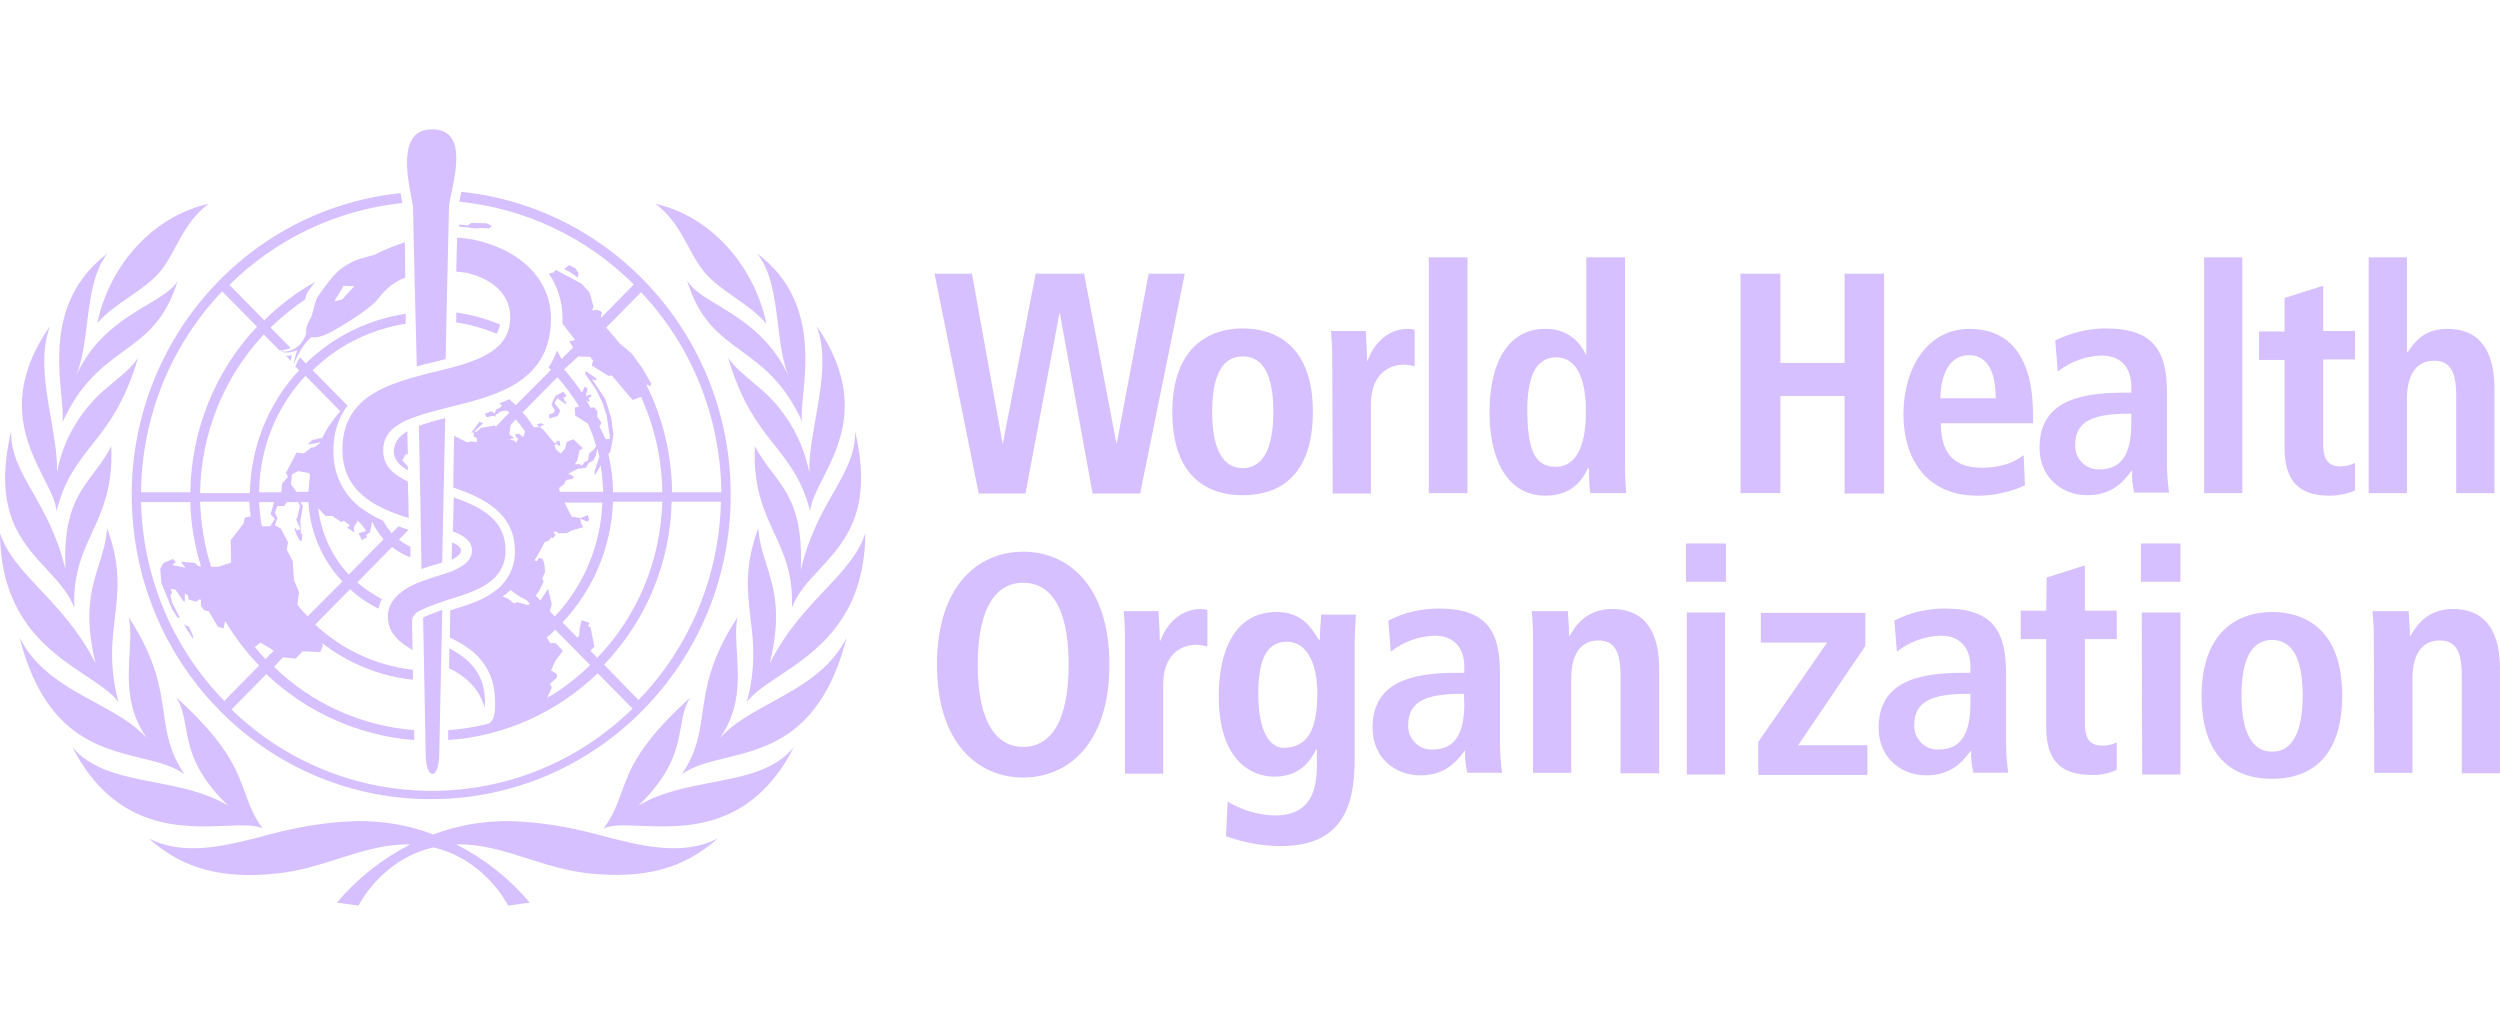 <svg width="116" height="48" viewBox="0 0 116 48" fill="none" xmlns="http://www.w3.org/2000/svg">
<g clip-path="url(#clip0_2519_34852)">
<path d="M23.694 38.1C25.035 38.14 26.356 38.36 27.637 38.7C29.805 39.28 31.677 39.74 33.313 38.9C31.736 40.3 29.923 40.8 27.281 40.52C26.296 40.411 25.394 40.125 24.512 39.845C23.435 39.502 22.387 39.169 21.25 39.18H21.171C22.472 39.84 23.635 40.76 24.581 41.88L23.575 42.02C23.557 41.982 22.509 39.875 20.106 39.32C17.698 39.877 16.65 41.992 16.637 42.02L15.632 41.88C16.578 40.76 17.741 39.84 19.042 39.18H18.963C17.826 39.169 16.778 39.502 15.701 39.845C14.819 40.125 13.916 40.411 12.931 40.52C10.29 40.819 8.457 40.3 6.899 38.9C8.535 39.74 10.408 39.28 12.576 38.7C13.857 38.36 15.178 38.14 16.519 38.1C17.741 38.08 18.963 38.28 20.106 38.72C21.25 38.28 22.472 38.08 23.694 38.1ZM59.231 28.396C60.315 28.397 60.808 29.017 61.183 29.677H61.241C61.241 29.407 61.26 29.146 61.277 28.889C61.286 28.764 61.294 28.64 61.301 28.517H62.917C62.91 28.653 62.901 28.787 62.893 28.92C62.875 29.178 62.858 29.433 62.858 29.696V35.236C62.858 37.596 62.148 39.257 59.428 39.257C58.56 39.257 57.693 39.097 56.885 38.797L56.964 37.196C57.634 37.596 58.384 37.817 59.152 37.837C60.828 37.837 61.103 36.657 61.103 35.477V34.757H61.084C60.788 35.337 60.295 36.036 59.133 36.036C58.108 36.036 56.55 35.337 56.55 32.297C56.55 30.217 57.28 28.396 59.231 28.396ZM8.181 32.36C10.553 34.516 10.977 35.693 11.363 36.763C11.561 37.31 11.748 37.831 12.182 38.44C11.824 38.264 11.222 38.289 10.479 38.319C8.441 38.403 5.345 38.531 3.351 34.66C4.238 35.73 5.67 36.007 7.173 36.298C8.34 36.524 9.551 36.759 10.585 37.38C8.996 35.859 8.787 34.69 8.615 33.727C8.525 33.222 8.445 32.773 8.181 32.36ZM32.032 32.36C31.767 32.768 31.687 33.213 31.597 33.718C31.425 34.676 31.215 35.848 29.627 37.38C30.657 36.761 31.864 36.53 33.026 36.307C34.532 36.018 35.963 35.744 36.842 34.66C34.862 38.53 31.771 38.403 29.726 38.319C28.98 38.289 28.374 38.264 28.011 38.44C28.454 37.827 28.644 37.303 28.844 36.751C29.23 35.684 29.655 34.509 32.032 32.36ZM21.407 8.9C28.503 9.64 33.904 15.7 33.904 22.94C33.924 30.74 27.695 37.08 20.008 37.08C12.892 37.1 6.939 31.64 6.189 24.46C5.381 16.7 10.921 9.76 18.589 8.96C18.602 9.053 18.615 9.129 18.628 9.204C18.634 9.242 18.641 9.28 18.648 9.32C18.649 9.324 18.667 9.363 18.667 9.42C15.632 9.74 12.813 11.08 10.645 13.22L12.261 14.86C12.97 14.16 13.759 13.56 14.626 13.08C14.488 13.24 14.37 13.4 14.271 13.56C14.23 13.629 14.208 13.709 14.185 13.791C14.175 13.827 14.165 13.864 14.153 13.9C13.582 14.28 13.049 14.72 12.557 15.2L13.483 16.14C13.365 16.2 13.207 16.24 13.069 16.26H12.971L12.241 15.52C10.369 17.52 9.324 20.14 9.284 22.88H11.591C11.63 20.76 12.438 18.72 13.877 17.18L13.7 17C13.779 16.82 13.858 16.68 13.917 16.58L14.192 16.86C15.454 15.62 17.09 14.82 18.825 14.56V15.02C17.209 15.28 15.691 16.02 14.508 17.18L16.124 18.82C15.671 19.42 15.454 20.181 15.474 20.94C15.454 22.08 16.026 23.14 16.972 23.72C17.228 23.9 17.504 24.04 17.78 24.16C17.879 24.36 18.017 24.56 18.175 24.74L18.49 24.42C18.648 24.48 18.805 24.54 18.963 24.58L18.51 25.04C18.667 25.16 18.845 25.28 19.042 25.36V25.86C18.746 25.76 18.451 25.58 18.194 25.38L16.578 27.02C16.913 27.319 17.307 27.58 17.721 27.8C17.642 27.94 17.603 28.08 17.564 28.24C17.071 28 16.637 27.7 16.243 27.34L14.626 28.98C15.887 30.16 17.465 30.88 19.16 31.08V31.54C17.623 31.38 16.164 30.78 14.941 29.84L14.981 29.96L14.863 30.26L14.035 30.22L13.72 30.56L13.128 30.5L12.714 30.94C14.488 32.66 16.775 33.68 19.219 33.88V34.34C16.656 34.14 14.232 33.06 12.359 31.28L10.743 32.92C15.947 37.96 24.167 37.96 29.352 32.88L27.734 31.24C25.842 33.06 23.398 34.16 20.796 34.34V33.88C21.387 33.84 21.998 33.74 22.59 33.6C22.747 33.56 22.945 33.42 22.965 32.9C23.083 30.82 21.88 30.08 20.875 29.58L20.895 28.32C20.967 28.297 21.041 28.274 21.115 28.251L21.116 28.25C21.691 28.071 22.318 27.876 22.807 27.54L22.847 27.5L22.886 27.48C23.517 27.061 23.91 26.34 23.891 25.58C23.891 23.78 22.413 23.1 21.033 22.62C21.033 21.82 21.072 20.22 21.072 20.22L21.663 20.52L21.9 20.48L22.137 20.52L22.117 20.32L21.979 20.26V20.06L21.86 20.08L22.255 19.56L22.412 19.64L21.999 20.04L22.137 20.02L22.294 19.86L22.965 19.74L23.004 19.8L23.635 19.14L23.536 19.06H23.379L23.162 19.12L23.122 19.18L23.004 19.24L22.984 19.32L22.826 19.3L22.59 19.36L22.491 19.2L22.826 19.08L22.944 19.2L23.023 19L23.221 18.9L23.3 18.82L23.162 18.72C23.32 18.66 23.477 18.599 23.635 18.52C23.684 18.57 23.733 18.615 23.782 18.66C23.831 18.705 23.881 18.75 23.931 18.8L25.566 17.16L25.448 17.06C25.606 16.82 25.744 16.54 25.843 16.26L26.06 16.66L26.592 16.12L26.414 15.84L26.69 15.78L26.099 15.02V14.74C26.099 14.02 25.882 13.3 25.468 12.7L25.685 12.64L25.783 12.52L26.985 13.16L27.36 13.58L27.538 14.22L27.479 14.4L27.734 14.38L27.932 14.48L27.873 14.76L29.41 13.2C27.222 11.02 24.364 9.66 21.309 9.36C21.317 9.307 21.331 9.253 21.344 9.197C21.36 9.129 21.377 9.058 21.388 8.98L21.407 8.9ZM105.425 28.396C106.943 28.396 108.678 29.197 108.678 32.257C108.678 35.416 106.943 36.137 105.425 36.137C103.907 36.137 102.153 35.416 102.153 32.257C102.173 29.217 103.927 28.397 105.425 28.396ZM47.476 25.598C49.565 25.598 51.477 27.178 51.477 30.838C51.477 34.498 49.565 36.078 47.476 36.078C45.386 36.078 43.475 34.498 43.475 30.838C43.475 27.178 45.386 25.598 47.476 25.598ZM66.761 28.236C69.067 28.236 69.6 29.376 69.6 31.256V34.536C69.6 34.976 69.639 35.416 69.698 35.856H68.082C68.003 35.516 67.964 35.176 67.983 34.836H67.964C67.51 35.456 66.958 35.977 65.894 35.977C64.75 35.976 63.687 35.176 63.687 33.776C63.687 31.736 65.322 31.217 67.589 31.217H67.944V30.936C67.944 30.197 67.589 29.496 66.564 29.496C65.835 29.516 65.126 29.776 64.534 30.236L64.415 28.796C65.144 28.416 65.953 28.236 66.761 28.236ZM90.242 28.236C92.549 28.236 93.081 29.377 93.081 31.257V34.536C93.081 34.976 93.121 35.416 93.18 35.856H91.564C91.485 35.517 91.445 35.177 91.465 34.837H91.445C90.992 35.457 90.439 35.977 89.375 35.977C88.232 35.976 87.168 35.176 87.168 33.776C87.168 31.736 88.804 31.217 91.07 31.217H91.426V30.936C91.426 30.197 91.071 29.496 90.046 29.496C89.317 29.516 88.607 29.776 88.016 30.236L87.897 28.797C88.626 28.417 89.434 28.236 90.242 28.236ZM96.738 28.336H98.217V29.656H96.738V33.557C96.738 34.356 97.034 34.597 97.547 34.597C97.783 34.597 98.02 34.556 98.217 34.437V35.717C97.842 35.897 97.428 35.976 97.015 35.956C95.694 35.956 94.945 35.336 94.945 33.776V29.656H93.763V28.336H94.945L94.965 26.796L96.738 26.236V28.336ZM86.551 29.977L83.436 34.577H86.649V35.957H81.584V34.398H81.603L84.777 29.817H81.702V28.438H86.551V29.977ZM80.043 35.937H78.269V28.417H80.043V35.937ZM101.172 35.937H99.397L99.378 28.417H101.172V35.937ZM5.973 28.64C7.239 30.573 7.43 31.897 7.599 33.072C7.737 34.037 7.862 34.901 8.555 35.92C8.027 35.537 7.317 35.364 6.533 35.172C4.533 34.683 2.054 34.077 0.907 29.58C1.667 31.099 3.086 31.872 4.424 32.6C5.341 33.099 6.219 33.577 6.82 34.26C5.865 32.919 5.943 31.524 6.012 30.311C6.046 29.698 6.079 29.13 5.973 28.64ZM34.22 28.64C34.121 29.131 34.156 29.693 34.193 30.299C34.268 31.517 34.353 32.911 33.393 34.26C33.993 33.577 34.867 33.099 35.779 32.601C37.112 31.872 38.526 31.1 39.286 29.58C38.138 34.08 35.666 34.684 33.664 35.173C32.881 35.364 32.17 35.538 31.638 35.92C32.331 34.901 32.455 34.037 32.594 33.072C32.763 31.897 32.953 30.573 34.22 28.64ZM20.382 34.96C20.382 36.24 19.751 36.22 19.751 34.96C19.751 34.839 19.633 28.68 19.633 28.68C19.634 28.64 19.772 28.58 19.89 28.54C19.959 28.517 20.048 28.479 20.122 28.448C20.174 28.427 20.22 28.409 20.244 28.4C20.343 28.36 20.52 28.3 20.52 28.3C20.52 28.3 20.382 34.879 20.382 34.96ZM55.727 28.258C55.825 28.258 55.924 28.278 56.023 28.298V29.998C55.865 29.958 55.687 29.918 55.51 29.918C54.781 29.918 53.972 30.378 53.972 31.777V35.898H52.198V29.598C52.198 29.178 52.178 28.777 52.139 28.357H53.755L53.804 29.277C53.81 29.431 53.815 29.585 53.815 29.738H53.834C54.051 29.158 54.623 28.258 55.727 28.258ZM74.798 28.258C76.473 28.258 76.985 29.518 76.985 31.038V35.878H75.192V31.357C75.192 30.198 74.896 29.718 74.167 29.718C73.241 29.718 72.905 30.518 72.905 31.477V35.857H71.131V29.598C71.131 29.178 71.112 28.777 71.072 28.357H72.748C72.754 28.481 72.763 28.607 72.772 28.733C72.789 28.996 72.807 29.261 72.807 29.518H72.826C73.082 29.058 73.595 28.258 74.798 28.258ZM113.812 28.258C115.487 28.258 116 29.518 116 31.038V35.878H114.226V31.357C114.226 30.198 113.93 29.718 113.201 29.718C112.275 29.718 111.94 30.518 111.939 31.477V35.857H110.165L110.146 29.598C110.146 29.178 110.125 28.777 110.086 28.357H111.762C111.768 28.481 111.777 28.607 111.785 28.733C111.803 28.996 111.821 29.261 111.821 29.518H111.841C112.097 29.058 112.61 28.258 113.812 28.258ZM105.425 29.696C104.262 29.697 104.006 31.017 104.006 32.276C104.006 33.536 104.282 34.877 105.425 34.877C106.568 34.877 106.845 33.536 106.845 32.276C106.845 31.016 106.588 29.696 105.425 29.696ZM67.767 32.196C66.249 32.196 65.342 32.516 65.342 33.616C65.302 34.216 65.756 34.736 66.348 34.776H66.485C67.55 34.776 67.944 33.976 67.944 32.637L67.924 32.196H67.767ZM91.248 32.196C89.73 32.196 88.823 32.516 88.823 33.616C88.784 34.216 89.238 34.736 89.829 34.776H89.967C91.031 34.776 91.426 33.977 91.426 32.637V32.196H91.248ZM59.685 29.776C58.738 29.796 58.384 30.676 58.384 32.196C58.384 33.956 58.935 34.696 59.546 34.696C60.669 34.696 61.123 33.877 61.123 32.177C61.123 30.597 60.532 29.756 59.685 29.776ZM47.476 27.038C46.313 27.038 45.367 28.038 45.367 30.838C45.367 33.637 46.313 34.657 47.476 34.657C48.639 34.657 49.585 33.658 49.585 30.838C49.585 28.018 48.639 27.038 47.476 27.038ZM20.855 30.08C21.723 30.56 22.609 31.24 22.491 32.84C22.215 31.88 21.545 31.36 20.836 31L20.855 30.08ZM4.968 24.5C5.62 26.264 5.478 27.438 5.331 28.662C5.198 29.77 5.06 30.918 5.5 32.58C5.197 32.162 4.647 31.798 4.01 31.374C2.328 30.256 0.029 28.728 0 24.74C0.33 25.725 1.052 26.491 1.876 27.366C2.726 28.269 3.685 29.288 4.436 30.78C3.87 28.472 4.243 27.294 4.589 26.201C4.762 25.656 4.928 25.132 4.968 24.5ZM35.185 24.5C35.225 25.132 35.392 25.656 35.565 26.201C35.911 27.294 36.283 28.472 35.718 30.78C36.466 29.293 37.421 28.281 38.269 27.383C39.096 26.506 39.822 25.738 40.153 24.74C40.125 28.728 37.826 30.256 36.144 31.374C35.506 31.798 34.957 32.162 34.653 32.58C35.093 30.918 34.956 29.77 34.822 28.662C34.675 27.438 34.534 26.264 35.185 24.5ZM6.544 23.3C6.623 26.76 8.003 30.059 10.408 32.52L12.024 30.88C11.413 30.26 10.901 29.56 10.447 28.82L10.368 29.16L10.112 29.08L9.679 28.36L9.481 28.32L9.324 28.12V27.84L9.265 27.8L9.107 27.92L8.752 27.82L8.713 27.62L8.575 27.54V27.92L8.496 27.88L8.141 27.36L7.924 27.32L7.983 27.52L7.904 27.6L7.983 27.96L8.357 28.68L8.22 28.64L7.983 28.26L7.49 27.06L7.432 26.4L7.589 26.12L8.022 25.94L8.161 26.08L8.003 26.22L8.595 26.34L8.397 26.06L9.048 26.12L9.186 26.26L9.324 26.28C9.029 25.32 8.851 24.3 8.831 23.3H6.544ZM31.165 23.28C31.106 26.1 29.982 28.8 28.03 30.84L29.627 32.48C32.012 30.02 33.372 26.72 33.451 23.28H31.165ZM25.764 29.22C25.645 29.34 25.507 29.46 25.369 29.58L25.527 29.84H25.783L26.118 30.2L25.783 30.64L25.566 31.1L25.843 31.28V31.44L25.527 31.72L25.605 31.92L25.389 32.38C26.118 31.96 26.789 31.44 27.38 30.86L25.764 29.22ZM11.827 30.02C11.985 30.22 12.143 30.4 12.32 30.58L12.694 30.2L12.596 30.12L12.083 29.82L11.827 30.02ZM28.444 23.28C28.365 25.38 27.538 27.36 26.099 28.88L26.789 29.58L26.867 29.5L26.907 29.1L26.985 28.78L27.36 28.9L27.281 29.06L27.399 29.1L27.577 30L27.399 30.2L27.715 30.52C29.587 28.58 30.652 26 30.731 23.28H28.444ZM21.053 23.08C22.314 23.52 23.457 24.1 23.457 25.54C23.457 26.98 22.117 27.42 20.954 27.78C20.851 27.806 20.756 27.84 20.653 27.878C20.599 27.898 20.542 27.92 20.48 27.94C20.165 28.04 19.85 28.16 19.555 28.3C19.358 28.38 19.141 28.54 19.121 28.78L19.124 29.02C19.13 29.388 19.141 30.059 19.141 30.16C18.569 29.82 17.997 29.4 17.997 28.6C17.997 27.88 18.569 27.46 19.081 27.18C19.239 27.1 19.397 27.041 19.555 26.98C19.87 26.86 20.186 26.76 20.501 26.66C20.58 26.64 20.816 26.56 20.974 26.5C21.368 26.34 21.9 26.06 21.9 25.54C21.9 25.12 21.545 24.86 21.013 24.66C21.023 24.43 21.028 24.15 21.033 23.87C21.038 23.59 21.043 23.31 21.053 23.08ZM8.771 29.08L8.969 29.54L8.949 29.64L8.535 28.98L8.771 29.08ZM13.188 23.48H12.872L12.754 23.78L12.872 24.04L12.754 24.38L13.029 24.52L13.365 25.16L13.306 25.5L13.582 26.04L13.641 26.92L13.877 27.48L13.799 28.06C13.845 28.12 13.895 28.18 13.947 28.24L14.271 28.6L15.888 26.98C14.941 25.98 14.389 24.68 14.31 23.3H13.937L14.055 23.48L13.937 24.16L13.956 24.54V24.72L14.035 24.82L13.995 25.1H13.917L13.759 24.8L13.66 24.54L13.7 24.5L13.799 24.62L13.937 24.54L13.739 24.1L13.799 24L13.917 23.46L13.838 23.3H13.306L13.188 23.48ZM26.513 23.96L26.907 24.04L27.281 23.9L27.341 24.14L27.223 24.2L26.927 24.06L26.966 24.28L27.064 24.46L26.513 24.62L26.296 24.74H25.941L25.764 24.66L25.665 24.68L25.783 24.82L25.645 24.98L25.586 24.92L25.468 25.08L25.27 25.16C25.133 25.44 24.975 25.74 24.798 26L24.916 26.04L24.995 25.88L25.192 25.94L25.27 26.24L25.29 26.54L25.152 26.86L25.231 26.98L25.015 27.42L24.856 27.64L25.073 27.86L25.429 27.32L25.605 28.04L25.508 28.36L25.744 28.6C27.084 27.18 27.872 25.3 27.951 23.32H26.197L26.513 23.96ZM0.513 20.02C0.503 21.054 0.968 21.875 1.525 22.855C2.056 23.789 2.671 24.869 3.036 26.42C2.922 23.835 3.62 22.908 4.351 21.938C4.632 21.564 4.918 21.184 5.164 20.7C5.246 22.591 4.748 23.676 4.268 24.725C3.818 25.705 3.383 26.654 3.449 28.2C3.183 27.513 2.687 26.978 2.163 26.413C0.979 25.137 -0.348 23.707 0.513 20.02ZM39.681 20.02C40.541 23.706 39.205 25.146 38.022 26.421C37.497 26.986 37.003 27.519 36.743 28.2C36.81 26.658 36.373 25.71 35.922 24.732C35.437 23.682 34.937 22.596 35.028 20.7C35.276 21.176 35.56 21.55 35.838 21.917C36.575 22.89 37.272 23.811 37.157 26.44C37.523 24.879 38.136 23.798 38.667 22.864C39.224 21.884 39.691 21.064 39.681 20.02ZM23.694 27.38C23.576 27.48 23.457 27.58 23.319 27.68L23.575 27.78L23.852 28L24.009 27.94L24.502 28.08L24.581 28L24.423 27.84L24.107 27.68L23.694 27.38ZM80.083 26.997H78.23V25.217H80.083V26.997ZM101.172 26.997H99.339V25.217H101.172V26.997ZM14.765 23.58C14.903 24.74 15.395 25.82 16.184 26.66L17.8 25.02C17.583 24.78 17.405 24.5 17.268 24.2L17.169 24.7L16.992 24.82L17.031 24.92L16.795 25.06L16.637 24.74L16.992 24.64L16.795 24.36L16.598 24.16L16.42 24.46L16.439 24.7L16.105 24.48L16.243 24.38L15.947 24.16L15.829 24.22L15.415 23.94H15.1L14.765 23.58ZM20.628 20.808L20.627 20.846C20.585 22.778 20.521 25.815 20.52 26.1C20.451 26.12 20.387 26.14 20.323 26.16C20.259 26.18 20.195 26.2 20.126 26.22C20.015 26.245 19.897 26.286 19.775 26.327C19.703 26.352 19.629 26.378 19.555 26.4C19.555 25.82 19.456 20.48 19.436 19.76C19.831 19.62 20.244 19.5 20.658 19.4C20.653 19.642 20.642 20.16 20.628 20.808ZM9.284 23.28C9.324 24.32 9.482 25.32 9.797 26.3H10.132L10.724 26.1L10.704 25.06L11.295 24.3L11.354 24.02L11.63 23.96C11.591 23.72 11.571 23.5 11.571 23.28H9.284ZM21.013 25.18C21.229 25.28 21.387 25.4 21.388 25.52C21.388 25.72 21.21 25.84 20.954 25.98C20.954 25.835 20.961 25.607 20.967 25.429C20.971 25.314 20.974 25.219 20.974 25.18H21.013ZM12.024 23.3C12.044 23.66 12.083 24.04 12.143 24.4L12.162 24.42H12.537L12.754 24.08L12.557 23.86L12.714 23.3H12.024ZM21.21 11.02C21.466 11.04 21.722 11.08 21.979 11.12C24.521 11.68 25.566 13.28 25.566 14.74C25.586 17.64 23.181 18.32 21.053 18.84L20.579 18.96C20.465 18.992 20.35 19.022 20.237 19.052H20.236C19.921 19.135 19.613 19.217 19.338 19.32C19.16 19.38 19.002 19.44 18.864 19.5C18.214 19.8 17.78 20.2 17.78 20.9C17.78 21.6 18.234 22.02 18.924 22.34C18.944 22.9 18.963 23.48 18.963 24.04C17.445 23.56 15.888 22.84 15.888 20.86C15.888 18.88 17.248 18.1 18.825 17.62C18.983 17.56 19.14 17.52 19.298 17.48C19.732 17.36 20.186 17.24 20.619 17.14L21.092 17.02C22.511 16.619 23.674 16.1 23.674 14.72C23.674 13.88 23.141 13.02 21.663 12.66L21.171 12.6C21.171 12.544 21.175 12.389 21.18 12.224C21.185 12.032 21.19 11.826 21.19 11.74C21.19 11.74 21.21 11.239 21.21 11.02ZM2.326 15.12C1.835 16.39 2.108 17.954 2.365 19.427C2.521 20.32 2.671 21.18 2.642 21.92C2.937 20.34 3.804 18.92 5.046 17.92C5.874 17.24 6.091 17.04 6.406 16.6C5.786 18.719 4.986 19.733 4.255 20.659C3.593 21.498 2.987 22.266 2.622 23.72C2.591 23.294 2.339 22.797 2.044 22.214C1.229 20.603 0.083 18.336 2.326 15.12ZM37.887 15.12C40.134 18.356 38.979 20.63 38.164 22.234C37.871 22.811 37.622 23.302 37.591 23.72C37.217 22.27 36.609 21.503 35.947 20.667C35.212 19.739 34.408 18.726 33.786 16.6C34.096 17.031 34.311 17.213 35.101 17.881L35.147 17.92C36.388 18.92 37.236 20.34 37.552 21.92C37.53 21.189 37.68 20.341 37.837 19.459C38.1 17.977 38.381 16.399 37.887 15.12ZM91.376 15.26C92.973 15.26 94.333 16.2 94.333 19.279V19.64H90.056C90.056 20.92 90.568 21.7 91.948 21.7C93.032 21.7 93.564 21.36 93.899 21.12L93.958 22.52C93.268 22.839 92.5 23 91.751 23C89.366 23 88.321 21.26 88.321 19.24C88.321 17 89.484 15.26 91.376 15.26ZM107.796 15.359H109.273V16.68H107.796V20.6C107.796 21.399 108.091 21.64 108.604 21.64C108.84 21.64 109.076 21.579 109.273 21.48V22.76C108.899 22.92 108.485 23 108.071 23C106.751 23 106.002 22.38 106.002 20.8V16.7H104.819V15.38H106.002V13.819H106.021L107.796 13.26V15.359ZM75.4 21.6C75.4 22.02 75.42 22.46 75.459 22.88H73.783C73.744 22.5 73.725 22.1 73.725 21.72H73.685C73.389 22.36 72.857 22.999 71.714 22.999C69.881 22.999 69.112 21.22 69.112 19.14C69.112 16.68 70.078 15.26 71.675 15.26C72.502 15.22 73.252 15.699 73.587 16.459H73.606V11.94H75.4V21.6ZM57.664 15.238C59.182 15.238 60.917 16.039 60.917 19.099C60.917 22.258 59.182 22.979 57.664 22.979C56.146 22.978 54.393 22.238 54.393 19.099C54.412 16.039 56.166 15.239 57.664 15.238ZM97.709 15.238C100.015 15.238 100.548 16.378 100.548 18.258V21.538C100.548 21.978 100.587 22.418 100.646 22.858H99.029C98.951 22.518 98.912 22.178 98.932 21.838H98.911C98.458 22.458 97.906 22.979 96.842 22.979C95.698 22.979 94.634 22.178 94.634 20.778C94.634 18.738 96.27 18.219 98.537 18.219H98.892V17.939C98.892 17.198 98.537 16.498 97.512 16.498C96.782 16.518 96.073 16.778 95.481 17.238L95.363 15.798C96.093 15.438 96.901 15.238 97.709 15.238ZM46.517 20.56H46.536L48.055 12.699H50.302L51.8 20.56H51.819L53.298 12.699H54.974L52.903 22.899H50.696L49.178 14.539H49.158L47.581 22.899H45.413L43.363 12.699H45.098L46.517 20.56ZM65.345 15.26C65.443 15.26 65.542 15.28 65.641 15.3V17C65.483 16.96 65.305 16.92 65.147 16.92C64.418 16.92 63.611 17.38 63.61 18.779V22.899H61.836L61.816 16.6C61.816 16.18 61.796 15.779 61.757 15.359H63.373L63.422 16.279C63.428 16.433 63.433 16.587 63.433 16.74H63.452C63.669 16.16 64.221 15.26 65.345 15.26ZM82.611 16.839H85.588V12.699H87.422V22.899H85.588V18.379H82.611V22.879H80.759V12.699H82.611V16.839ZM68.091 22.88H66.297V11.94H68.091V22.88ZM104.044 22.88H102.271V11.94H104.044V22.88ZM111.683 16.34H111.722L111.731 16.326C112.046 15.868 112.463 15.26 113.556 15.26C115.231 15.26 115.743 16.519 115.743 18.039V22.88H113.969V18.38C113.969 17.22 113.674 16.739 112.944 16.739C112.018 16.739 111.683 17.539 111.683 18.499V22.88H109.908V11.94H111.683V16.34ZM10.31 13.52C7.924 16.02 6.583 19.34 6.544 22.84H8.831C8.871 19.98 9.974 17.22 11.926 15.16L10.31 13.52ZM14.173 17.44C12.813 18.9 12.044 20.82 12.024 22.84H13.05L13.089 22.44L13.365 22.12L13.267 21.94L13.759 21L14.094 21.04L14.449 20.76H14.567L14.804 20.6L14.863 20.52L14.587 20.58L14.271 20.62L14.508 20.4H14.587L14.823 20.34H14.941C15.158 19.88 15.454 19.46 15.789 19.08L14.173 17.44ZM26.178 17.14C26.473 17.48 26.75 17.84 27.006 18.22L27.124 17.94L27.262 18.02L27.183 18.38L27.399 18.3L27.459 18.38L27.301 18.46L27.36 18.6L27.321 18.64L27.202 18.58C27.281 18.68 27.34 18.8 27.399 18.92L27.577 18.9L27.715 19.08V19.34L27.912 19.62L27.814 19.78C27.892 19.959 28.106 20.374 28.109 20.38L28.307 20.36L28.208 19.68L28.148 19.28L27.951 18.68L27.656 18.08L27.144 17.34L27.183 17.22L27.695 17.58L27.616 17.66L27.459 17.58L28.09 18.52L28.365 19.42L28.464 20.2L28.326 20.94L28.227 21.08C28.366 21.66 28.444 22.24 28.444 22.84H30.731C30.712 21.32 30.376 19.8 29.745 18.42L29.352 18.56L28.386 17.42L28.227 17.44L27.459 16.96L27.518 16.72L27.38 16.56L26.828 16.54L26.178 17.14ZM28.129 15.2C28.346 15.44 28.543 15.68 28.74 15.92L29.311 16.4L29.805 17.08L30.219 17.8L30.179 17.92L30.021 17.84L30.002 17.88C30.771 19.42 31.165 21.12 31.185 22.84H33.471C33.431 19.38 32.111 16.059 29.745 13.56L28.129 15.2ZM13.542 22.02L13.503 22.48L13.759 22.82H14.31L14.315 22.768C14.333 22.523 14.353 22.262 14.39 22.02L14.31 21.94L13.818 21.86L13.542 22.02ZM27.637 21.16L27.538 21.36L27.301 21.5L27.202 21.7L26.789 21.76L26.375 21.98L26.611 22.1L26.592 22.22L26.315 22.26L26.217 22.34L26.178 22.46L25.941 22.64L25.98 22.82H27.991C27.971 22.42 27.932 22 27.873 21.6L27.597 22.06V21.84L27.814 21.18C27.794 21.12 27.779 21.06 27.765 21C27.75 20.94 27.735 20.88 27.715 20.82L27.637 21.16ZM18.904 20.02C18.904 20.099 18.904 20.6 18.924 21.06L18.806 21.1L18.667 21.36L18.924 21.64V21.82C18.51 21.58 18.273 21.32 18.273 20.92C18.293 20.54 18.49 20.259 18.884 20.02H18.904ZM98.714 19.198C97.196 19.198 96.29 19.518 96.29 20.618C96.251 21.218 96.704 21.738 97.295 21.778H97.433C98.497 21.778 98.891 20.978 98.892 19.639V19.198H98.714ZM57.664 16.538C56.502 16.538 56.245 17.858 56.245 19.118C56.245 20.378 56.521 21.718 57.664 21.719C58.807 21.719 59.084 20.378 59.084 19.118C59.084 17.858 58.827 16.538 57.664 16.538ZM72.207 16.579C71.221 16.579 70.866 17.56 70.866 19.06C70.886 20.799 71.162 21.659 72.186 21.659C73.231 21.659 73.587 20.5 73.587 19.1C73.587 17.64 73.192 16.579 72.207 16.579ZM24.246 19.14C24.443 19.34 24.6 19.56 24.758 19.82H25.015L24.916 19.68C24.936 19.68 25.113 19.64 25.113 19.64L25.27 19.7L25.113 19.76L25.054 19.82L25.231 19.96L25.725 20.56L25.822 20.54V20.46H25.961L26 20.66L25.901 20.7L25.843 20.58L25.725 20.66L25.803 20.86L26.02 21.04L26.217 20.82L26.296 20.5L26.611 20.38L27.045 20.8L26.887 20.9L26.789 21.36L26.67 21.54H26.887L27.006 21.6L27.124 21.44L27.281 21.36L27.341 21.02L27.558 20.86L27.656 20.7C27.558 20.34 27.439 20 27.281 19.66L26.69 19.28L26.67 18.92L26.867 18.86C26.572 18.38 26.237 17.92 25.862 17.5L24.246 19.14ZM23.694 19.72L23.635 20.16L23.832 20.3V20.34L23.635 20.38L23.891 20.46L23.95 20.56L24.049 20.32H23.97L23.891 20.16L24.068 20.12L24.285 20.28L24.364 20.02C24.226 19.82 24.088 19.64 23.931 19.46L23.694 19.72ZM4.987 11.76C4.34 12.581 4.187 13.803 4.036 15.011C3.93 15.861 3.825 16.706 3.548 17.4C4.356 15.621 5.761 14.781 6.847 14.132C7.481 13.752 8.006 13.438 8.239 13.04C7.684 14.874 6.746 15.558 5.732 16.298C4.767 17.002 3.734 17.756 2.897 19.6C2.937 19.312 2.897 18.886 2.848 18.369C2.677 16.583 2.404 13.714 4.987 11.76ZM35.127 11.76C37.712 13.684 37.437 16.559 37.267 18.34C37.217 18.854 37.176 19.277 37.216 19.56C36.383 17.733 35.354 16.983 34.393 16.281C33.375 15.539 32.431 14.851 31.874 13C32.105 13.423 32.646 13.752 33.299 14.149C34.374 14.804 35.756 15.646 36.565 17.4C36.302 16.719 36.2 15.889 36.098 15.052C35.947 13.825 35.795 12.58 35.127 11.76ZM26.296 18.38L26.138 18.46L26.217 18.62L26.296 18.68L26.236 18.74L25.862 18.48L25.725 18.7L26 19.06L25.882 19.3L25.487 19.42L25.468 19.24L25.685 19.16L25.744 19.04L25.586 18.78L25.665 18.58L25.783 18.36L26.138 18.18L26.296 18.38ZM91.356 16.48C90.41 16.48 90.036 17.48 90.036 18.48H92.599C92.599 17.16 92.165 16.48 91.356 16.48ZM20.047 6C21.57 6 21.188 7.809 20.947 8.948C20.898 9.18 20.856 9.385 20.836 9.54C20.836 9.549 20.829 9.826 20.818 10.268V10.29C20.781 11.898 20.693 15.616 20.678 16.66L20.145 16.8C19.87 16.86 19.614 16.92 19.338 17C19.299 15.62 19.16 9.6 19.16 9.56C19.144 9.457 19.119 9.33 19.092 9.186C18.882 8.091 18.48 6 20.047 6ZM18.795 11.969C18.8 12.257 18.806 12.563 18.806 12.88C18.313 13.06 17.898 13.4 17.583 13.82C17.287 14.24 16.242 14.9 15.553 15.3C14.942 15.66 14.607 15.68 14.449 15.64C14.331 15.74 13.996 16.04 13.621 16.9C13.661 16.68 13.72 16.46 13.799 16.24C13.799 16.24 13.345 16.46 13.01 16.3C13.364 16.36 13.72 16.22 13.956 15.94C14.074 15.801 14.172 15.62 14.212 15.44C14.212 15.44 14.153 15.2 14.39 14.8C14.461 14.682 14.504 14.512 14.55 14.331C14.605 14.111 14.665 13.876 14.784 13.7C15.001 13.4 15.218 13.1 15.454 12.82C16.046 12.171 16.625 12.022 17.085 11.903C17.192 11.876 17.293 11.851 17.386 11.82C17.839 11.58 18.312 11.4 18.785 11.24C18.785 11.467 18.79 11.711 18.795 11.969ZM13.483 16.74L13.267 16.5C13.357 16.518 13.43 16.503 13.518 16.485L13.542 16.48L13.483 16.74ZM21.171 14.5C21.861 14.6 22.551 14.78 23.201 15.06C23.181 15.2 23.122 15.341 23.043 15.48C22.452 15.241 21.821 15.06 21.171 14.96V14.5ZM30.416 9.46C32.899 10 34.989 12.26 35.56 15.02C35.17 14.554 34.643 14.186 34.118 13.819C33.584 13.446 33.051 13.074 32.663 12.6C32.375 12.247 32.159 11.847 31.936 11.435C31.566 10.75 31.18 10.035 30.416 9.46ZM9.679 9.46C8.915 10.035 8.528 10.75 8.158 11.435C7.936 11.847 7.72 12.247 7.432 12.6C7.049 13.058 6.519 13.422 5.986 13.788C5.45 14.157 4.909 14.528 4.514 15C5.085 12.24 7.175 10 9.679 9.46ZM15.514 13.98L15.868 13.9L16.439 13.28L15.947 13.26L15.514 13.98ZM26.71 12.46L26.848 12.68L26.809 12.88L26.474 12.64L26.178 12.48L26.414 12.3L26.71 12.46ZM22.57 10.36L22.826 10.48L22.689 10.6L22.354 10.58L22.019 10.6C21.821 10.56 21.565 10.54 21.309 10.52V10.42L21.703 10.46L21.88 10.34L22.57 10.36Z" fill="#D7C0FF"/>
</g>
<defs>
<clipPath id="clip0_2519_34852">
<rect width="116" height="48" fill="white"/>
</clipPath>
</defs>
</svg>
